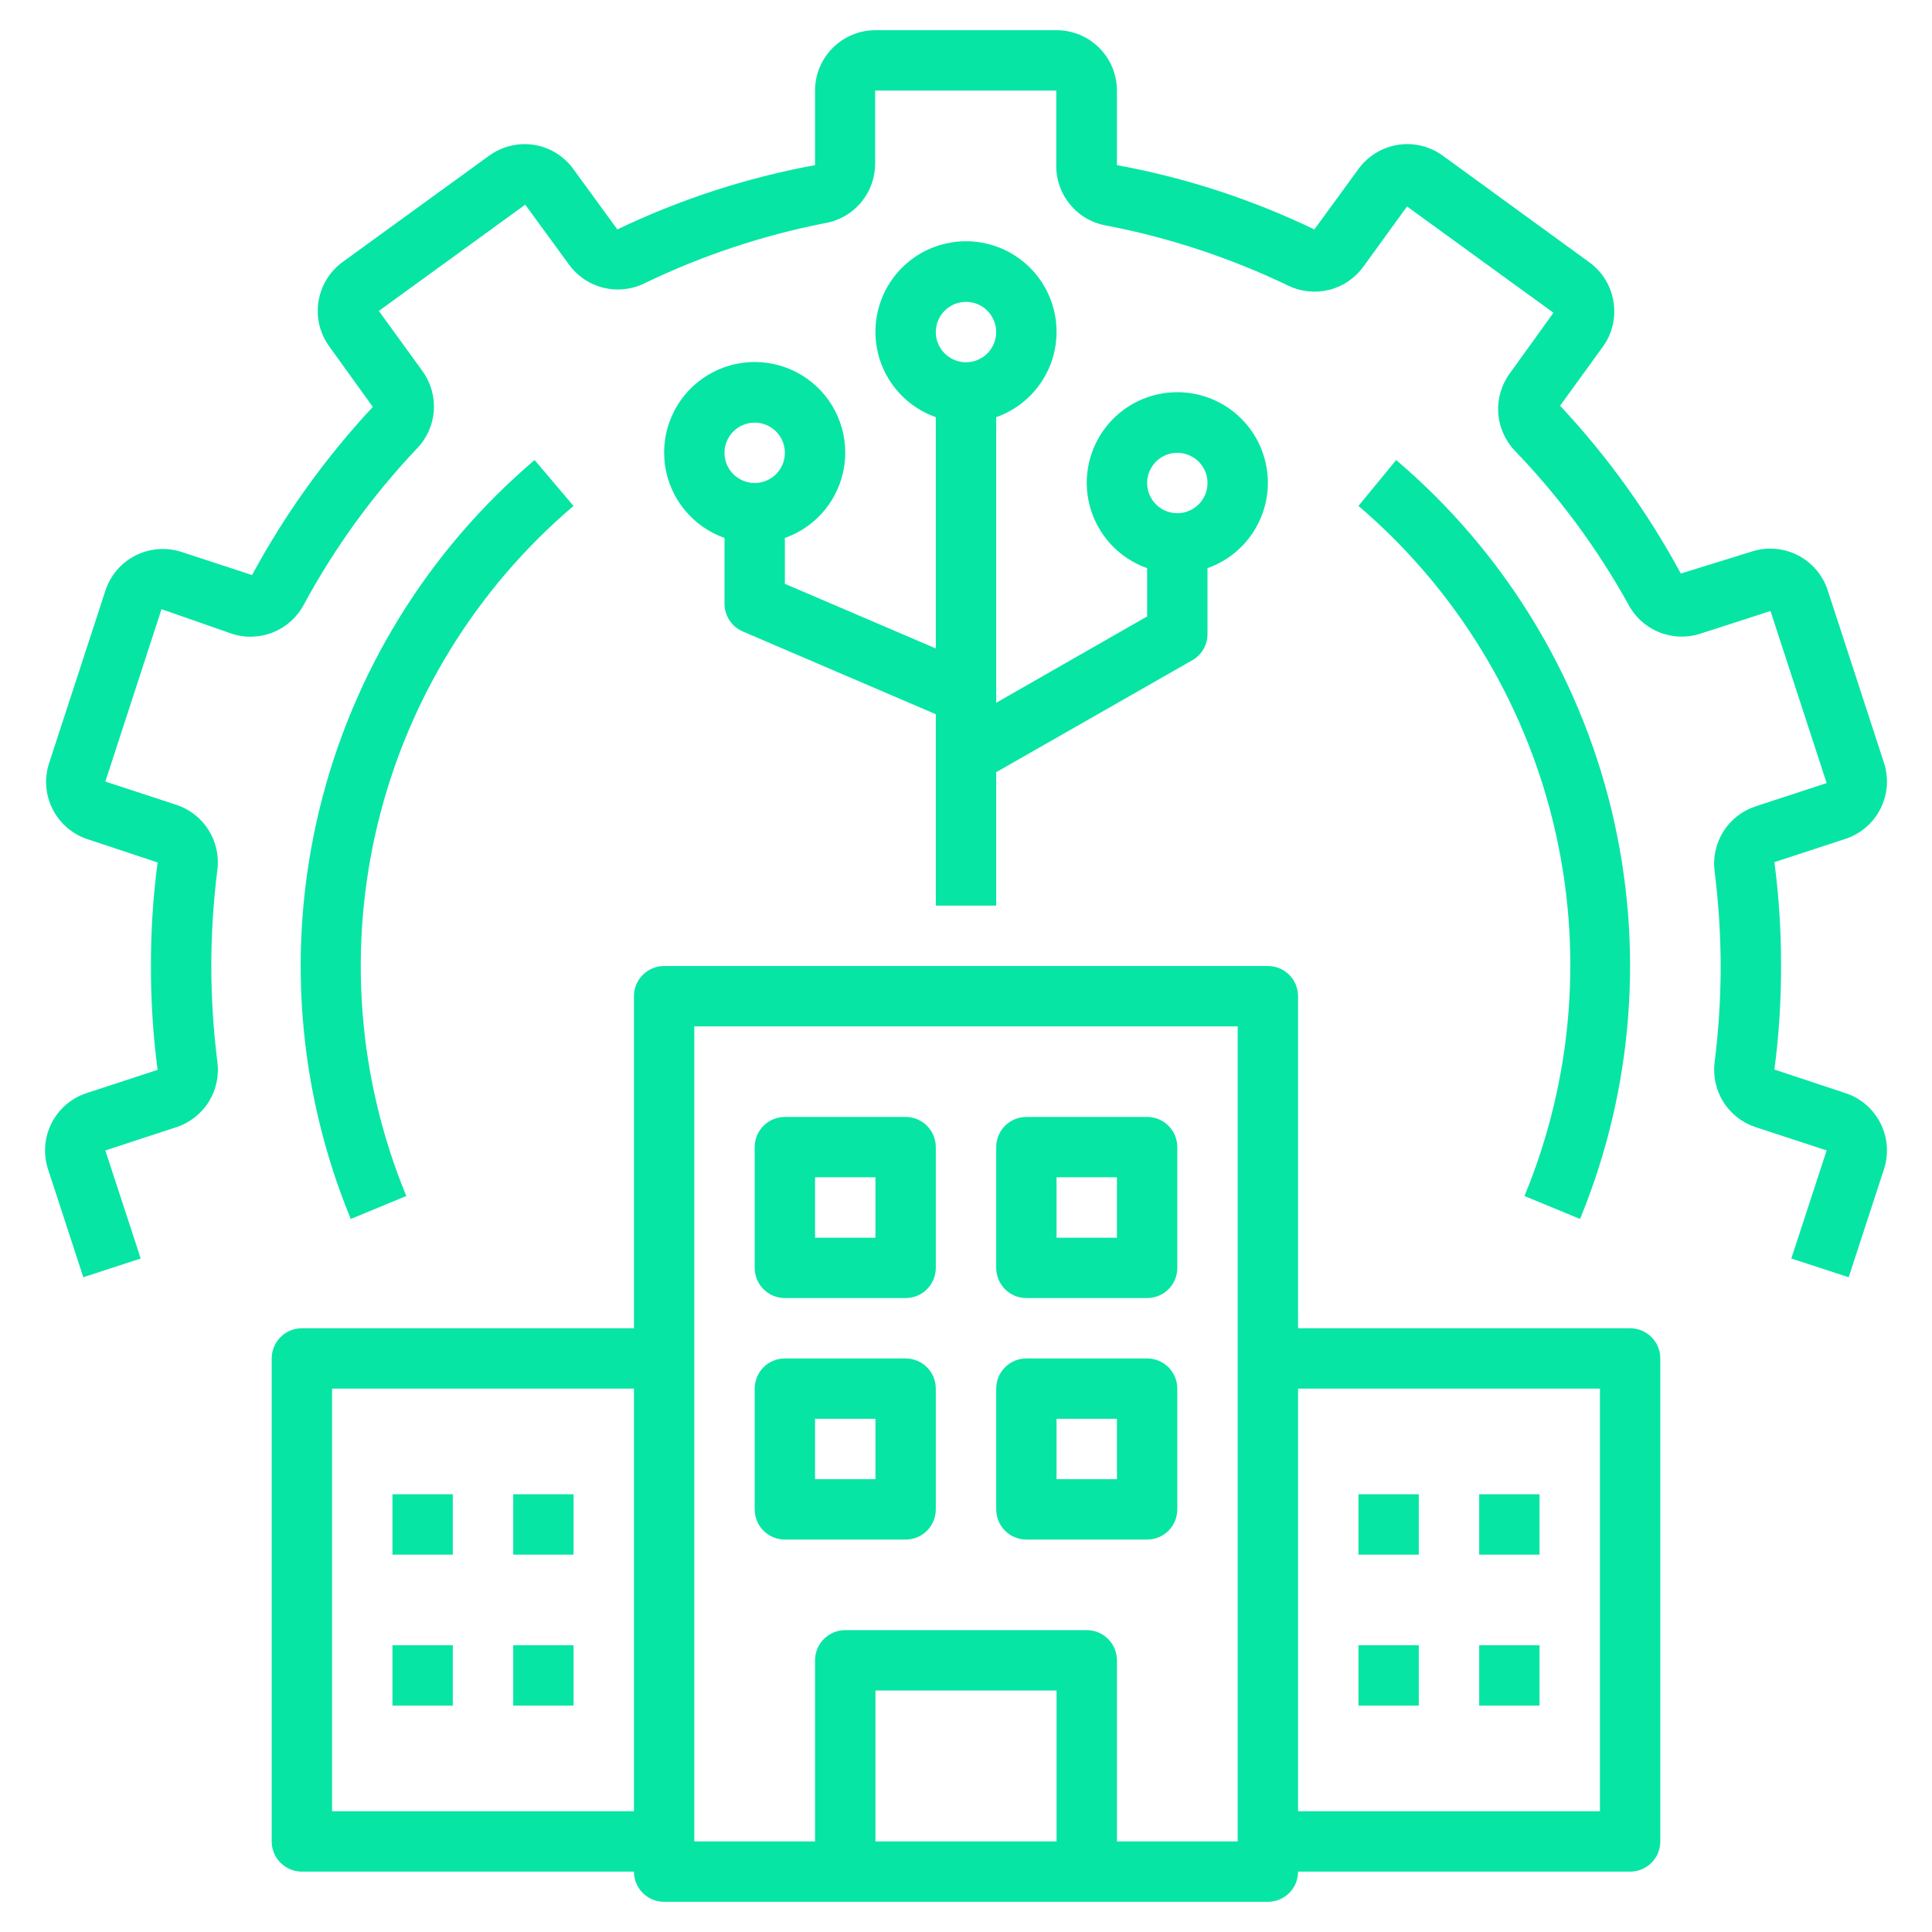 <svg width="60" height="60" viewBox="0 0 60 60" fill="none" xmlns="http://www.w3.org/2000/svg">
<path d="M40.312 58.125H50.625C50.874 58.125 51.112 58.026 51.288 57.85C51.464 57.675 51.562 57.436 51.562 57.188V42.188C51.562 41.939 51.464 41.7 51.288 41.525C51.112 41.349 50.874 41.25 50.625 41.25H40.312V30.938C40.312 30.689 40.214 30.45 40.038 30.275C39.862 30.099 39.624 30 39.375 30H20.625C20.376 30 20.138 30.099 19.962 30.275C19.786 30.45 19.688 30.689 19.688 30.938V41.25H9.375C9.126 41.25 8.888 41.349 8.712 41.525C8.536 41.7 8.438 41.939 8.438 42.188V57.188C8.438 57.436 8.536 57.675 8.712 57.85C8.888 58.026 9.126 58.125 9.375 58.125H19.688C19.688 58.374 19.786 58.612 19.962 58.788C20.138 58.964 20.376 59.062 20.625 59.062H39.375C39.624 59.062 39.862 58.964 40.038 58.788C40.214 58.612 40.312 58.374 40.312 58.125ZM40.312 43.125H49.688V56.25H40.312V43.125ZM19.688 56.25H10.312V43.125H19.688V56.25ZM32.812 57.188H27.188V52.5H32.812V57.188ZM38.438 57.188H34.688V51.562C34.688 51.314 34.589 51.075 34.413 50.9C34.237 50.724 33.999 50.625 33.75 50.625H26.25C26.001 50.625 25.763 50.724 25.587 50.9C25.411 51.075 25.312 51.314 25.312 51.562V57.188H21.562V31.875H38.438V57.188Z" fill="#07E5A4"/>
<path d="M24.375 40.312H28.125C28.374 40.312 28.612 40.214 28.788 40.038C28.964 39.862 29.062 39.624 29.062 39.375V35.625C29.062 35.376 28.964 35.138 28.788 34.962C28.612 34.786 28.374 34.688 28.125 34.688H24.375C24.126 34.688 23.888 34.786 23.712 34.962C23.536 35.138 23.438 35.376 23.438 35.625V39.375C23.438 39.624 23.536 39.862 23.712 40.038C23.888 40.214 24.126 40.312 24.375 40.312ZM25.312 36.562H27.188V38.438H25.312V36.562Z" fill="#07E5A4"/>
<path d="M31.875 40.312H35.625C35.874 40.312 36.112 40.214 36.288 40.038C36.464 39.862 36.562 39.624 36.562 39.375V35.625C36.562 35.376 36.464 35.138 36.288 34.962C36.112 34.786 35.874 34.688 35.625 34.688H31.875C31.626 34.688 31.388 34.786 31.212 34.962C31.036 35.138 30.938 35.376 30.938 35.625V39.375C30.938 39.624 31.036 39.862 31.212 40.038C31.388 40.214 31.626 40.312 31.875 40.312ZM32.812 36.562H34.688V38.438H32.812V36.562Z" fill="#07E5A4"/>
<path d="M24.375 47.812H28.125C28.374 47.812 28.612 47.714 28.788 47.538C28.964 47.362 29.062 47.124 29.062 46.875V43.125C29.062 42.876 28.964 42.638 28.788 42.462C28.612 42.286 28.374 42.188 28.125 42.188H24.375C24.126 42.188 23.888 42.286 23.712 42.462C23.536 42.638 23.438 42.876 23.438 43.125V46.875C23.438 47.124 23.536 47.362 23.712 47.538C23.888 47.714 24.126 47.812 24.375 47.812ZM25.312 44.062H27.188V45.938H25.312V44.062Z" fill="#07E5A4"/>
<path d="M31.875 47.812H35.625C35.874 47.812 36.112 47.714 36.288 47.538C36.464 47.362 36.562 47.124 36.562 46.875V43.125C36.562 42.876 36.464 42.638 36.288 42.462C36.112 42.286 35.874 42.188 35.625 42.188H31.875C31.626 42.188 31.388 42.286 31.212 42.462C31.036 42.638 30.938 42.876 30.938 43.125V46.875C30.938 47.124 31.036 47.362 31.212 47.538C31.388 47.714 31.626 47.812 31.875 47.812ZM32.812 44.062H34.688V45.938H32.812V44.062Z" fill="#07E5A4"/>
<path d="M12.188 46.406H14.062V48.281H12.188V46.406Z" fill="#07E5A4"/>
<path d="M15.938 46.406H17.812V48.281H15.938V46.406Z" fill="#07E5A4"/>
<path d="M12.188 51.094H14.062V52.969H12.188V51.094Z" fill="#07E5A4"/>
<path d="M15.938 51.094H17.812V52.969H15.938V51.094Z" fill="#07E5A4"/>
<path d="M42.188 46.406H44.062V48.281H42.188V46.406Z" fill="#07E5A4"/>
<path d="M45.938 46.406H47.812V48.281H45.938V46.406Z" fill="#07E5A4"/>
<path d="M42.188 51.094H44.062V52.969H42.188V51.094Z" fill="#07E5A4"/>
<path d="M45.938 51.094H47.812V52.969H45.938V51.094Z" fill="#07E5A4"/>
<path d="M17.811 15.712L16.602 14.287C13.283 17.109 10.943 20.91 9.918 25.144C8.892 29.378 9.233 33.828 10.893 37.856L12.618 37.143C11.108 33.48 10.798 29.434 11.731 25.584C12.664 21.733 14.793 18.278 17.811 15.712Z" fill="#07E5A4"/>
<path d="M26.25 14.063C26.251 13.547 26.111 13.04 25.844 12.599C25.577 12.157 25.193 11.798 24.736 11.56C24.278 11.322 23.764 11.214 23.249 11.248C22.734 11.283 22.239 11.459 21.817 11.756C21.395 12.053 21.063 12.461 20.858 12.934C20.652 13.407 20.581 13.928 20.651 14.439C20.722 14.95 20.932 15.432 21.258 15.832C21.584 16.232 22.014 16.534 22.5 16.706V18.75C22.5 18.934 22.554 19.114 22.656 19.267C22.758 19.421 22.902 19.541 23.072 19.613L29.062 22.181V28.125H30.938V23.981L37.031 20.503C37.174 20.421 37.293 20.302 37.375 20.159C37.458 20.015 37.501 19.853 37.5 19.688V17.644C38.126 17.423 38.653 16.988 38.988 16.415C39.324 15.843 39.447 15.171 39.334 14.517C39.222 13.863 38.883 13.27 38.375 12.842C37.868 12.414 37.226 12.18 36.562 12.18C35.899 12.18 35.257 12.414 34.75 12.842C34.242 13.27 33.903 13.863 33.791 14.517C33.678 15.171 33.801 15.843 34.137 16.415C34.472 16.988 34.999 17.423 35.625 17.644V19.144L30.938 21.825V12.956C31.563 12.735 32.09 12.3 32.426 11.728C32.762 11.155 32.884 10.483 32.772 9.829C32.66 9.175 32.32 8.582 31.813 8.154C31.305 7.727 30.663 7.492 30 7.492C29.337 7.492 28.694 7.727 28.187 8.154C27.68 8.582 27.34 9.175 27.228 9.829C27.116 10.483 27.238 11.155 27.574 11.728C27.91 12.3 28.437 12.735 29.062 12.956V20.138L24.375 18.131V16.706C24.922 16.513 25.396 16.155 25.732 15.682C26.067 15.208 26.248 14.643 26.25 14.063ZM36.562 14.063C36.748 14.063 36.929 14.118 37.083 14.221C37.237 14.324 37.358 14.47 37.429 14.641C37.5 14.813 37.518 15.001 37.482 15.183C37.446 15.365 37.356 15.532 37.225 15.663C37.094 15.794 36.927 15.883 36.745 15.92C36.563 15.956 36.375 15.937 36.204 15.866C36.032 15.795 35.886 15.675 35.783 15.521C35.68 15.367 35.625 15.185 35.625 15C35.625 14.751 35.724 14.513 35.9 14.337C36.075 14.161 36.314 14.063 36.562 14.063ZM30 9.375C30.185 9.375 30.367 9.43 30.521 9.533C30.675 9.636 30.795 9.783 30.866 9.954C30.937 10.125 30.956 10.314 30.919 10.495C30.883 10.677 30.794 10.844 30.663 10.976C30.532 11.107 30.365 11.196 30.183 11.232C30.001 11.268 29.812 11.25 29.641 11.179C29.47 11.108 29.323 10.988 29.221 10.833C29.117 10.679 29.062 10.498 29.062 10.313C29.062 10.064 29.161 9.825 29.337 9.65C29.513 9.474 29.751 9.375 30 9.375ZM23.438 15C23.252 15 23.071 14.945 22.917 14.842C22.762 14.739 22.642 14.593 22.571 14.421C22.5 14.25 22.482 14.062 22.518 13.88C22.554 13.698 22.643 13.531 22.775 13.4C22.906 13.269 23.073 13.179 23.255 13.143C23.436 13.107 23.625 13.126 23.796 13.197C23.968 13.267 24.114 13.388 24.217 13.542C24.32 13.696 24.375 13.877 24.375 14.063C24.375 14.311 24.276 14.55 24.1 14.726C23.925 14.901 23.686 15 23.438 15Z" fill="#07E5A4"/>
<path d="M2.691 26.053L4.894 26.784C4.754 27.851 4.685 28.925 4.687 30C4.685 31.078 4.754 32.156 4.894 33.225L2.691 33.947C2.218 34.101 1.827 34.437 1.602 34.88C1.377 35.323 1.337 35.837 1.491 36.309L2.587 39.666L4.369 39.084L3.272 35.728L5.475 35.006C5.892 34.87 6.248 34.592 6.481 34.22C6.714 33.848 6.809 33.407 6.75 32.972C6.626 31.986 6.563 30.994 6.562 30C6.563 29.003 6.626 28.008 6.75 27.019C6.807 26.585 6.71 26.146 6.477 25.776C6.245 25.407 5.89 25.13 5.475 24.994L3.272 24.272L5.016 18.919L7.219 19.688C7.641 19.82 8.097 19.799 8.506 19.627C8.914 19.455 9.249 19.145 9.45 18.75C10.4 16.998 11.576 15.378 12.947 13.931C13.253 13.616 13.439 13.202 13.472 12.764C13.504 12.325 13.382 11.889 13.125 11.531L11.765 9.656L16.312 6.356L17.681 8.231C17.941 8.583 18.316 8.832 18.741 8.937C19.165 9.041 19.613 8.994 20.006 8.803C21.793 7.939 23.683 7.309 25.631 6.928C26.07 6.85 26.466 6.619 26.75 6.275C27.033 5.932 27.185 5.498 27.178 5.053V2.812H32.803V5.128C32.796 5.573 32.948 6.007 33.231 6.35C33.515 6.694 33.911 6.925 34.35 7.003C36.314 7.38 38.22 8.01 40.022 8.878C40.416 9.064 40.863 9.107 41.286 9C41.709 8.892 42.08 8.64 42.337 8.287L43.697 6.412L48.244 9.713L46.894 11.588C46.631 11.943 46.502 12.379 46.529 12.819C46.557 13.26 46.739 13.677 47.044 13.997C48.416 15.422 49.598 17.02 50.559 18.75C50.76 19.143 51.093 19.452 51.499 19.623C51.906 19.795 52.36 19.817 52.781 19.688L54.984 18.975L56.728 24.319L54.525 25.041C54.108 25.177 53.752 25.455 53.519 25.827C53.286 26.199 53.191 26.64 53.25 27.075C53.372 28.045 53.435 29.022 53.437 30C53.437 30.997 53.374 31.992 53.25 32.981C53.193 33.414 53.29 33.854 53.522 34.224C53.755 34.593 54.11 34.87 54.525 35.006L56.728 35.728L55.631 39.084L57.412 39.666L58.509 36.309C58.663 35.837 58.623 35.323 58.398 34.88C58.173 34.437 57.782 34.101 57.309 33.947L55.106 33.216C55.246 32.15 55.315 31.075 55.312 30C55.315 28.922 55.246 27.844 55.106 26.775L57.309 26.053C57.782 25.899 58.173 25.563 58.398 25.12C58.623 24.677 58.663 24.163 58.509 23.691L56.766 18.347C56.69 18.109 56.568 17.889 56.407 17.698C56.245 17.508 56.047 17.352 55.824 17.24C55.602 17.127 55.359 17.06 55.11 17.043C54.861 17.025 54.611 17.057 54.375 17.137L52.2 17.812C51.178 15.922 49.918 14.17 48.45 12.6L49.809 10.725C50.078 10.33 50.185 9.847 50.109 9.375C50.071 9.131 49.986 8.897 49.857 8.686C49.728 8.475 49.559 8.292 49.359 8.147L44.812 4.838C44.613 4.692 44.387 4.587 44.147 4.529C43.907 4.47 43.658 4.46 43.414 4.498C43.17 4.537 42.936 4.623 42.726 4.752C42.515 4.881 42.332 5.05 42.187 5.25L40.819 7.125C38.873 6.189 36.811 5.517 34.687 5.128V2.812C34.687 2.315 34.49 1.838 34.138 1.487C33.787 1.135 33.31 0.938 32.812 0.938H27.187C26.69 0.938 26.213 1.135 25.862 1.487C25.51 1.838 25.312 2.315 25.312 2.812V5.128C23.186 5.519 21.121 6.191 19.172 7.125L17.812 5.259C17.669 5.059 17.488 4.889 17.279 4.758C17.07 4.628 16.837 4.54 16.594 4.5C16.349 4.46 16.098 4.47 15.857 4.528C15.615 4.586 15.388 4.691 15.187 4.838L10.64 8.137C10.441 8.283 10.272 8.466 10.143 8.677C10.014 8.888 9.929 9.122 9.891 9.366C9.852 9.609 9.862 9.858 9.92 10.098C9.978 10.337 10.083 10.563 10.228 10.762L11.578 12.637C10.11 14.211 8.85 15.966 7.828 17.859L5.625 17.137C5.152 16.987 4.64 17.03 4.199 17.256C3.758 17.483 3.424 17.875 3.272 18.347L1.528 23.691C1.373 24.158 1.407 24.668 1.625 25.11C1.842 25.552 2.225 25.891 2.691 26.053Z" fill="#07E5A4"/>
<path d="M49.069 37.856C50.728 33.828 51.069 29.378 50.044 25.144C49.018 20.91 46.678 17.109 43.359 14.287L42.188 15.712C45.2 18.282 47.321 21.74 48.248 25.59C49.174 29.44 48.857 33.484 47.344 37.143L49.069 37.856Z" fill="#07E5A4"/>
</svg>
